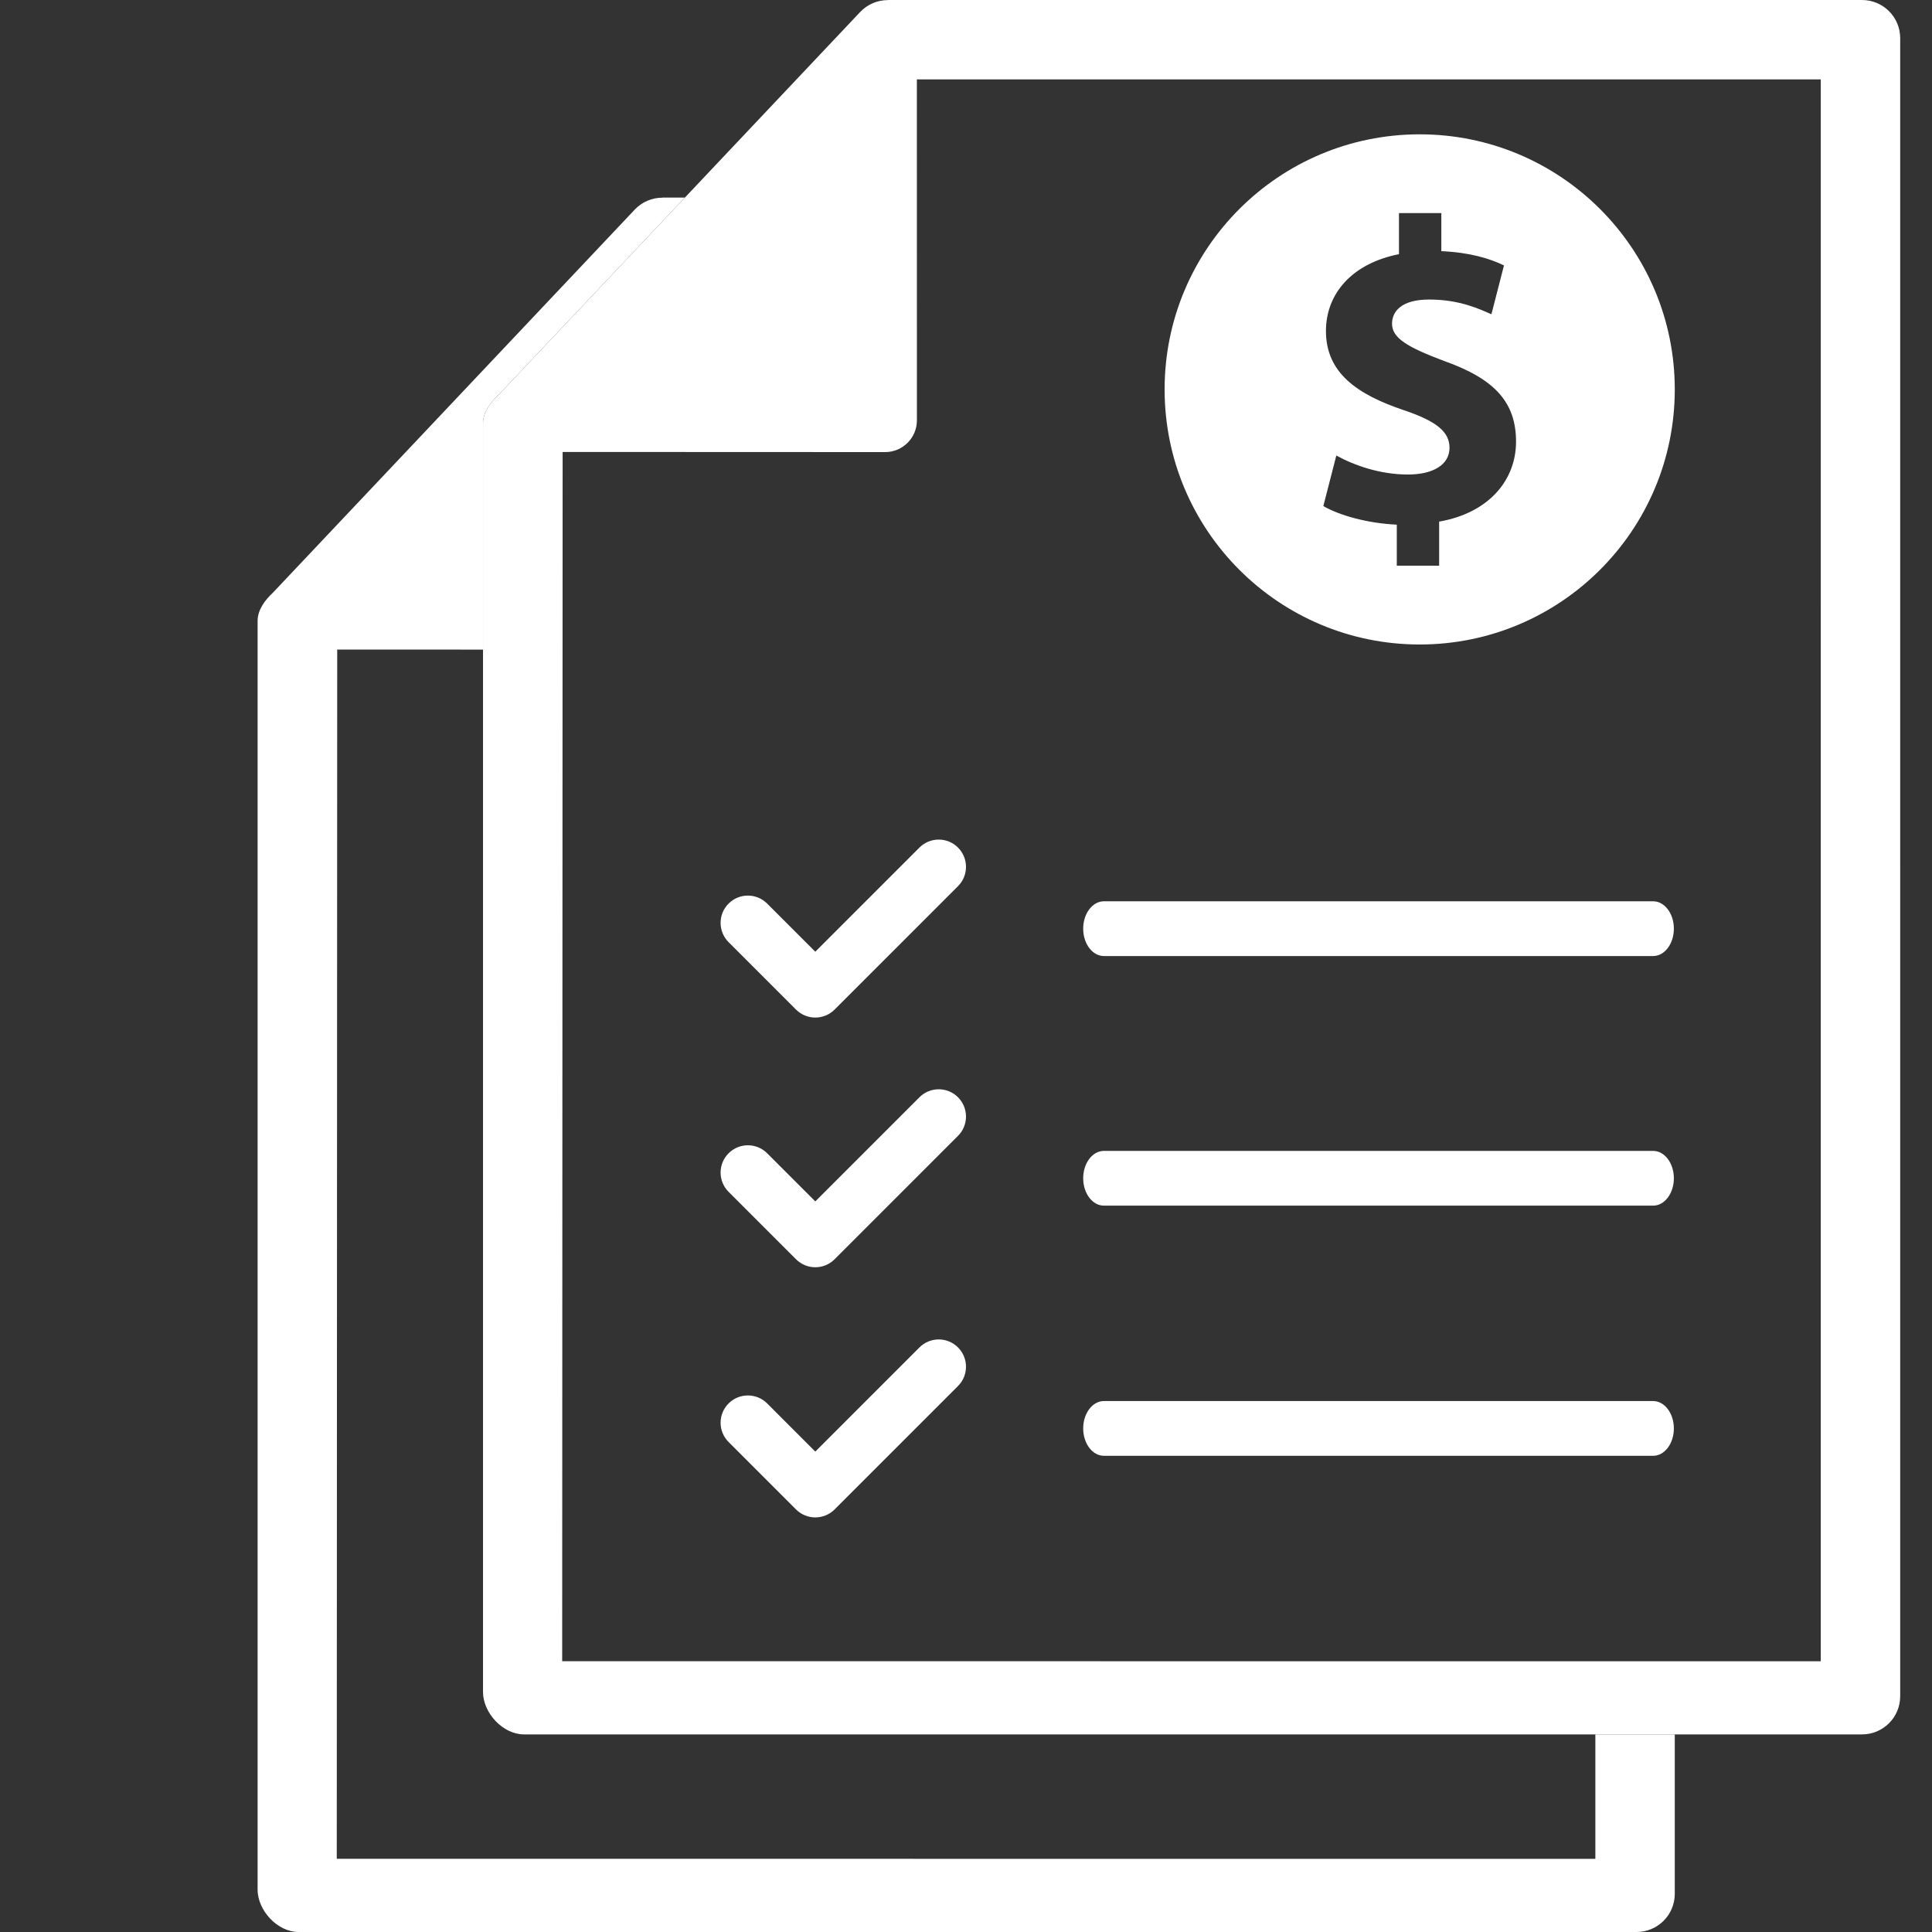 <?xml version="1.0" encoding="utf-8"?>
<!-- Generator: Adobe Illustrator 15.1.0, SVG Export Plug-In . SVG Version: 6.00 Build 0)  -->
<!DOCTYPE svg PUBLIC "-//W3C//DTD SVG 1.1//EN" "http://www.w3.org/Graphics/SVG/1.1/DTD/svg11.dtd">
<svg version="1.1" id="Layer_1" xmlns="http://www.w3.org/2000/svg" xmlns:xlink="http://www.w3.org/1999/xlink" x="0px" y="0px"
	 width="600px" height="600px" viewBox="0 0 600 600" enable-background="new 0 0 600 600" xml:space="preserve">
<rect x="0" y="0" width="600" height="600" fill="#333333" stroke="none"/>
<rect x="0" y="0" display="none" fill="#243E76" width="600" height="600"/>
<g display="none">
	<polygon display="inline" fill="#243E76" points="482.92,528.987 72.14,528.987 72.14,12.008 383.421,12.008 482.92,111.507 	"/>
	<path display="inline" fill="#FFFFFF" d="M492.858,116.974c-0.073-0.37-0.177-0.725-0.292-1.08
		c-0.062-0.164-0.082-0.336-0.146-0.499c-0.159-0.383-0.366-0.745-0.58-1.103c-0.068-0.111-0.112-0.24-0.193-0.353
		c-0.306-0.465-0.658-0.896-1.051-1.287L380.423,2.483c-0.388-0.396-0.817-0.749-1.282-1.054c-0.115-0.078-0.24-0.124-0.356-0.193
		c-0.353-0.215-0.711-0.426-1.098-0.585c-0.163-0.069-0.335-0.1-0.504-0.16c-0.354-0.12-0.705-0.254-1.075-0.327
		C375.561,0.061,374.996,0,374.43,0H86.351C72.336,0,60.938,11.394,60.938,25.408v491.339c0,14.017,11.398,25.417,25.413,25.417
		h381.317c14.016,0,25.306-11.4,25.306-25.417V118.648C492.974,118.08,492.97,117.521,492.858,116.974z M476.032,516.747
		c0,4.671-3.688,8.479-8.359,8.479H86.351c-4.673,0-8.472-3.808-8.472-8.479V25.408c0-4.668,3.795-8.467,8.472-8.467h279.555v73.467
		c0,20.242,16.523,36.661,36.759,36.661h73.369L476.032,516.747L476.032,516.747z"/>
</g>
<g>
	<g>
		<path fill="#FFFFFF" d="M513.405,279.906H342.823c-3.552,0-6.428,3.808-6.428,8.5s2.876,8.5,6.428,8.5h170.581
			c3.553,0,6.429-3.808,6.429-8.5S516.956,279.906,513.405,279.906z"/>
	</g>
</g>
<g>
	<g>
		<path fill="#FFFFFF" d="M513.405,357.422H342.823c-3.552,0-6.428,3.81-6.428,8.5c0,4.692,2.876,8.5,6.428,8.5h170.581
			c3.553,0,6.429-3.808,6.429-8.5C519.832,361.23,516.956,357.422,513.405,357.422z"/>
	</g>
</g>
<g>
	<g>
		<path fill="#FFFFFF" d="M513.405,435.11H342.823c-3.552,0-6.428,3.81-6.428,8.5c0,4.692,2.876,8.5,6.428,8.5h170.581
			c3.553,0,6.429-3.808,6.429-8.5C519.832,438.92,516.956,435.11,513.405,435.11z"/>
	</g>
</g>
<g>
	<g>
		<path fill="#FFFFFF" d="M297.519,263.225c-3.305-3.31-8.674-3.31-11.979,0l-32.341,32.341l-14.948-14.948
			c-3.306-3.313-8.67-3.313-11.979,0c-3.31,3.305-3.31,8.666,0,11.979l20.938,20.935c1.656,1.656,3.825,2.482,5.989,2.482
			c2.169,0,4.337-0.826,5.993-2.482l38.325-38.326C300.826,271.9,300.826,266.538,297.519,263.225z"/>
	</g>
</g>
<g>
	<g>
		<path fill="#FFFFFF" d="M297.519,340.768c-3.305-3.311-8.674-3.311-11.979,0l-32.341,32.339l-14.948-14.946
			c-3.306-3.313-8.67-3.313-11.979,0c-3.31,3.304-3.31,8.665,0,11.976l20.938,20.938c1.656,1.656,3.825,2.482,5.989,2.482
			c2.169,0,4.337-0.831,5.993-2.482l38.325-38.327C300.826,349.442,300.826,344.082,297.519,340.768z"/>
	</g>
</g>
<g>
	<g>
		<path fill="#FFFFFF" d="M297.519,418.461c-3.305-3.313-8.674-3.313-11.979,0l-32.341,32.342l-14.948-14.952
			c-3.306-3.311-8.67-3.305-11.979,0c-3.309,3.305-3.31,8.666,0,11.979l20.938,20.939c1.656,1.651,3.825,2.477,5.989,2.477
			c2.169,0,4.337-0.824,5.993-2.477l38.325-38.331C300.826,427.133,300.826,421.769,297.519,418.461z"/>
	</g>
</g>
<path fill="#FFFFFF" d="M440.898,41.717c-43.752,0-79.218,35.468-79.218,79.219s35.466,79.218,79.218,79.218
	s79.219-35.467,79.219-79.218S484.65,41.717,440.898,41.717z M446.937,161.991v13.691v0.004h-13.15v-12.748
	c-8.989-0.417-17.709-2.819-22.813-5.771l4.033-15.698c5.637,3.081,13.559,5.899,22.271,5.899c7.644,0,12.881-2.951,12.881-8.315
	c0-5.104-4.299-8.325-14.219-11.68c-14.367-4.83-24.156-11.539-24.156-24.551c0-11.811,8.324-21.065,22.677-23.885V66.183h13.157
	v11.814c8.982,0.415,15.023,2.295,19.455,4.432l-3.895,15.159c-3.492-1.475-9.666-4.567-19.318-4.567
	c-8.729,0-11.549,3.757-11.549,7.516c0,4.425,4.689,7.244,16.1,11.54c15.97,5.636,22.41,13.012,22.41,25.095
	C470.822,149.111,462.365,159.317,446.937,161.991z"/>
<path fill="#FFFFFF" d="M578.27,0H275.72v0.029c-3.144,0-6.284,1.252-8.608,3.721L154.696,122.77c-2.34,2.166-4.69,5.256-4.69,8.695
	v393.981c0,6.543,6.19,13.191,12.736,13.191h415.526c6.545,0,11.854-5.303,11.854-11.851l0.002-514.938
	C590.122,5.308,584.815,0,578.27,0z M174.592,515.904l0.138-375.544l100.157,0.04c5.452,0,9.871-4.422,9.871-9.875l-0.017-105.867
	h280.718l-0.003,491.263L174.592,515.904z"/>
<path display="none" fill="#16542F" d="M578.27,0H275.72v0.029c-3.144,0-6.285,1.252-8.608,3.721L154.695,122.77
	c-2.34,2.166-4.69,5.256-4.69,8.695v393.98c0,6.544,6.19,13.192,12.736,13.192h415.526c6.545,0,11.854-5.304,11.854-11.85
	l0.003-514.938C590.122,5.308,584.815,0,578.27,0z"/>
<g display="none">
	<path display="inline" fill="#FFFFFF" d="M402.316,538.638c-0.512,1.092-0.807,2.306-0.807,3.591c0,4.678,3.791,8.473,8.474,8.473
		h50.472c4.684,0,8.47-3.795,8.47-8.473c0-1.285-0.295-2.499-0.808-3.591H402.316z"/>
	<path display="inline" fill="#FFFFFF" d="M227.95,538.638c-0.513,1.092-0.808,2.306-0.808,3.591c0,4.678,3.791,8.473,8.474,8.473
		h136.244c4.678,0,8.476-3.795,8.476-8.473c0-1.285-0.296-2.499-0.809-3.591H227.95z"/>
	<path display="inline" fill="#FFFFFF" d="M163.351,538.638l-4.31,4.31L144.093,528c-3.304-3.313-8.67-3.313-11.979,0
		c-3.309,3.306-3.309,8.665,0,11.979l20.938,20.934c1.657,1.656,3.826,2.483,5.99,2.483c2.169,0,4.337-0.83,5.994-2.483
		l22.272-22.272h-23.958V538.638z"/>
	<path display="inline" fill="#FFFFFF" d="M150.005,466.073l-5.912-5.913c-3.304-3.31-8.67-3.305-11.979,0
		c-3.309,3.306-3.309,8.666,0,11.979l17.892,17.892V466.073z"/>
	<path display="inline" fill="#FFFFFF" d="M150.005,398.383l-5.912-5.91c-3.304-3.313-8.67-3.313-11.979,0
		c-3.309,3.304-3.309,8.665,0,11.975l17.892,17.892V398.383z"/>
	<path display="inline" fill="#FFFFFF" d="M150.005,330.84l-5.912-5.91c-3.304-3.313-8.67-3.313-11.979,0
		c-3.309,3.305-3.309,8.666,0,11.979l17.892,17.888V330.84z"/>
</g>
<path fill="#FFFFFF" d="M495.452,538.638v38.643l-390.865-0.016l0.138-375.544l45.28,0.018v-70.274c0-3.439,2.351-6.53,4.69-8.695
	l58.001-61.408h-6.98v0.029c-3.145,0-6.284,1.252-8.608,3.721L84.692,184.131c-2.34,2.166-4.69,5.257-4.69,8.696v393.981
	C80,593.351,86.192,600,92.737,600h415.527c6.544,0,11.853-5.303,11.853-11.85v-49.512H495.452z"/>
</svg>
